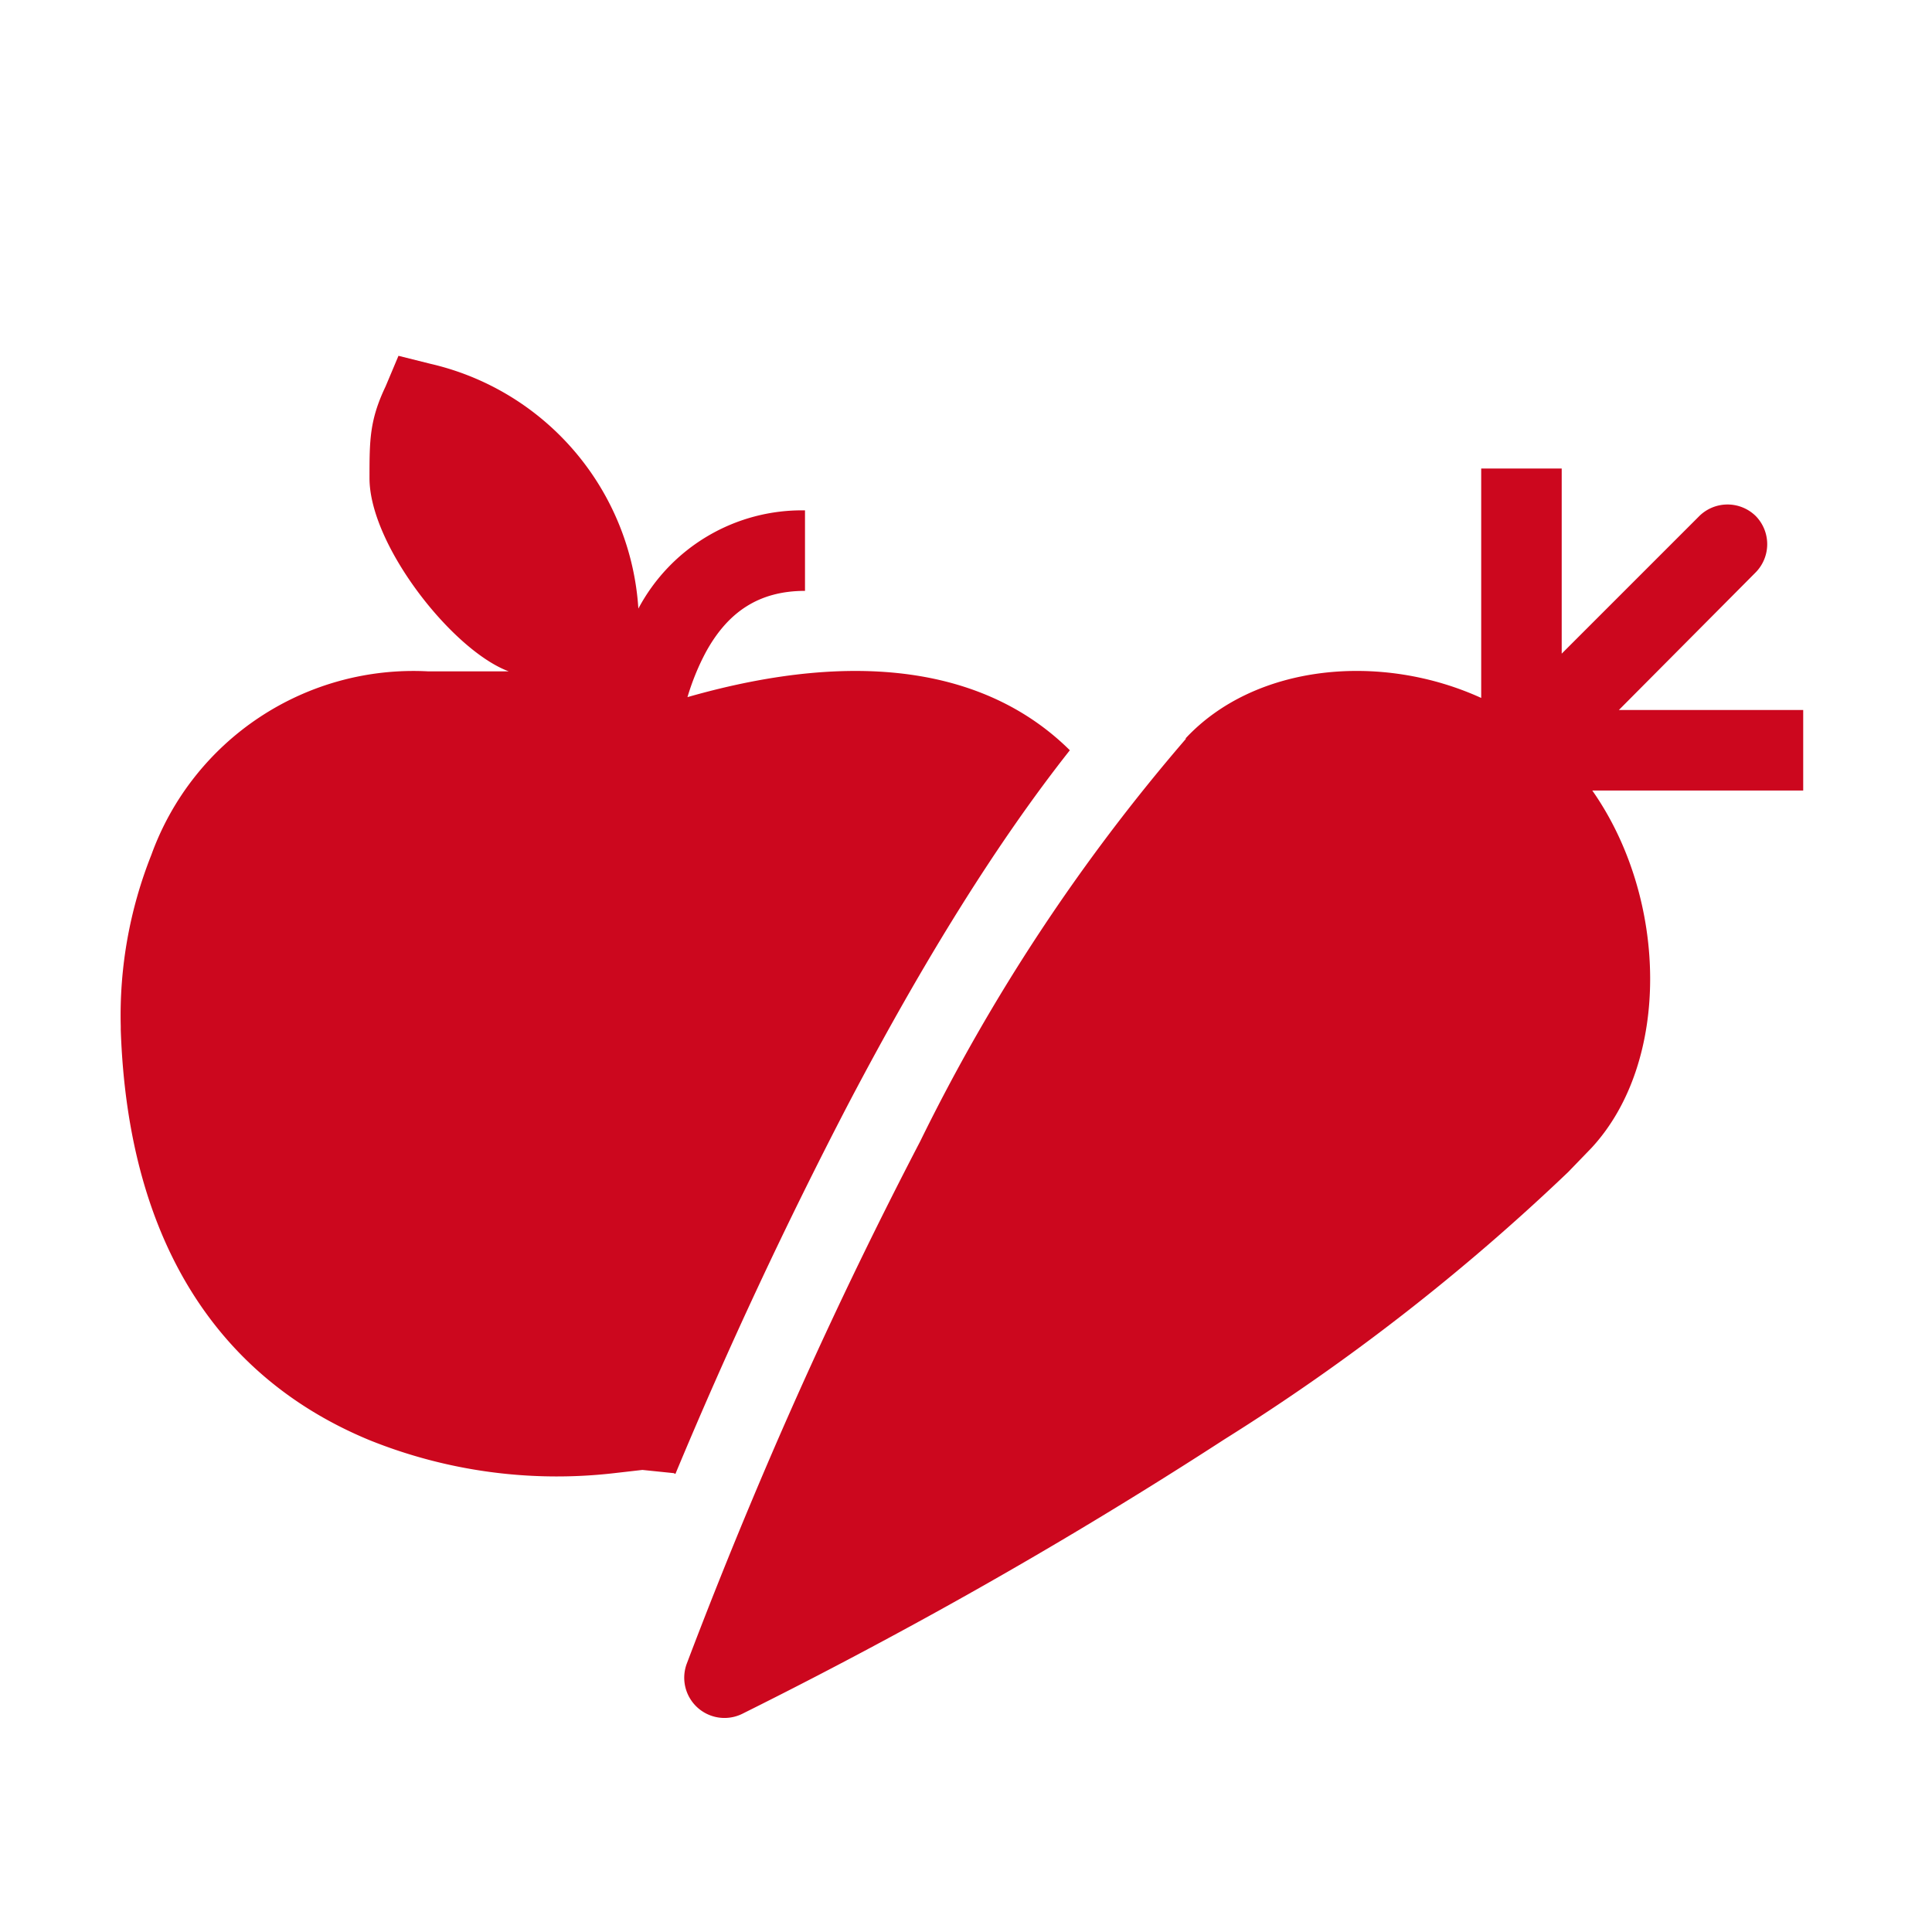 <svg xmlns="http://www.w3.org/2000/svg" width="24" height="24"><path fill="#CC071E" d="M13.29 9.32c-.9 1.14-1.81 2.6-2.75 4.39a59.75 59.75 0 0 0-2.15 4.6 1.98 1.98 0 0 1-.02-.01l-.39-.04-.35.04a6.23 6.23 0 0 1-3.04-.41c-1.84-.76-3-2.42-3.09-5.1v-.04a5.4 5.4 0 0 1 .38-2.13 3.46 3.46 0 0 1 3.44-2.28h1c-.7-.26-1.73-1.57-1.73-2.4 0-.47 0-.72.2-1.14l.16-.38.4.1a3.34 3.34 0 0 1 2.58 3.04A2.3 2.3 0 0 1 10 6.34v1c-.57 0-.95.26-1.22.74-.11.2-.19.41-.24.58 2.2-.63 3.77-.31 4.75.66zm1.44-.15c.86-.92 2.42-1.07 3.67-.5V5.82h1v2.3l1.7-1.7a.5.5 0 0 1 .71-.01.5.5 0 0 1 0 .7l-1.7 1.71h2.29v1h-2.62c.94 1.34.98 3.37-.01 4.44l-.29.3a26.66 26.66 0 0 1-4.27 3.32 59.37 59.37 0 0 1-4.12 2.44 62.36 62.36 0 0 1-1.87.97.5.5 0 0 1-.69-.62 62.85 62.85 0 0 1 .81-2.03 58.88 58.88 0 0 1 2.09-4.46 23.5 23.5 0 0 1 3.3-5z"/></svg>